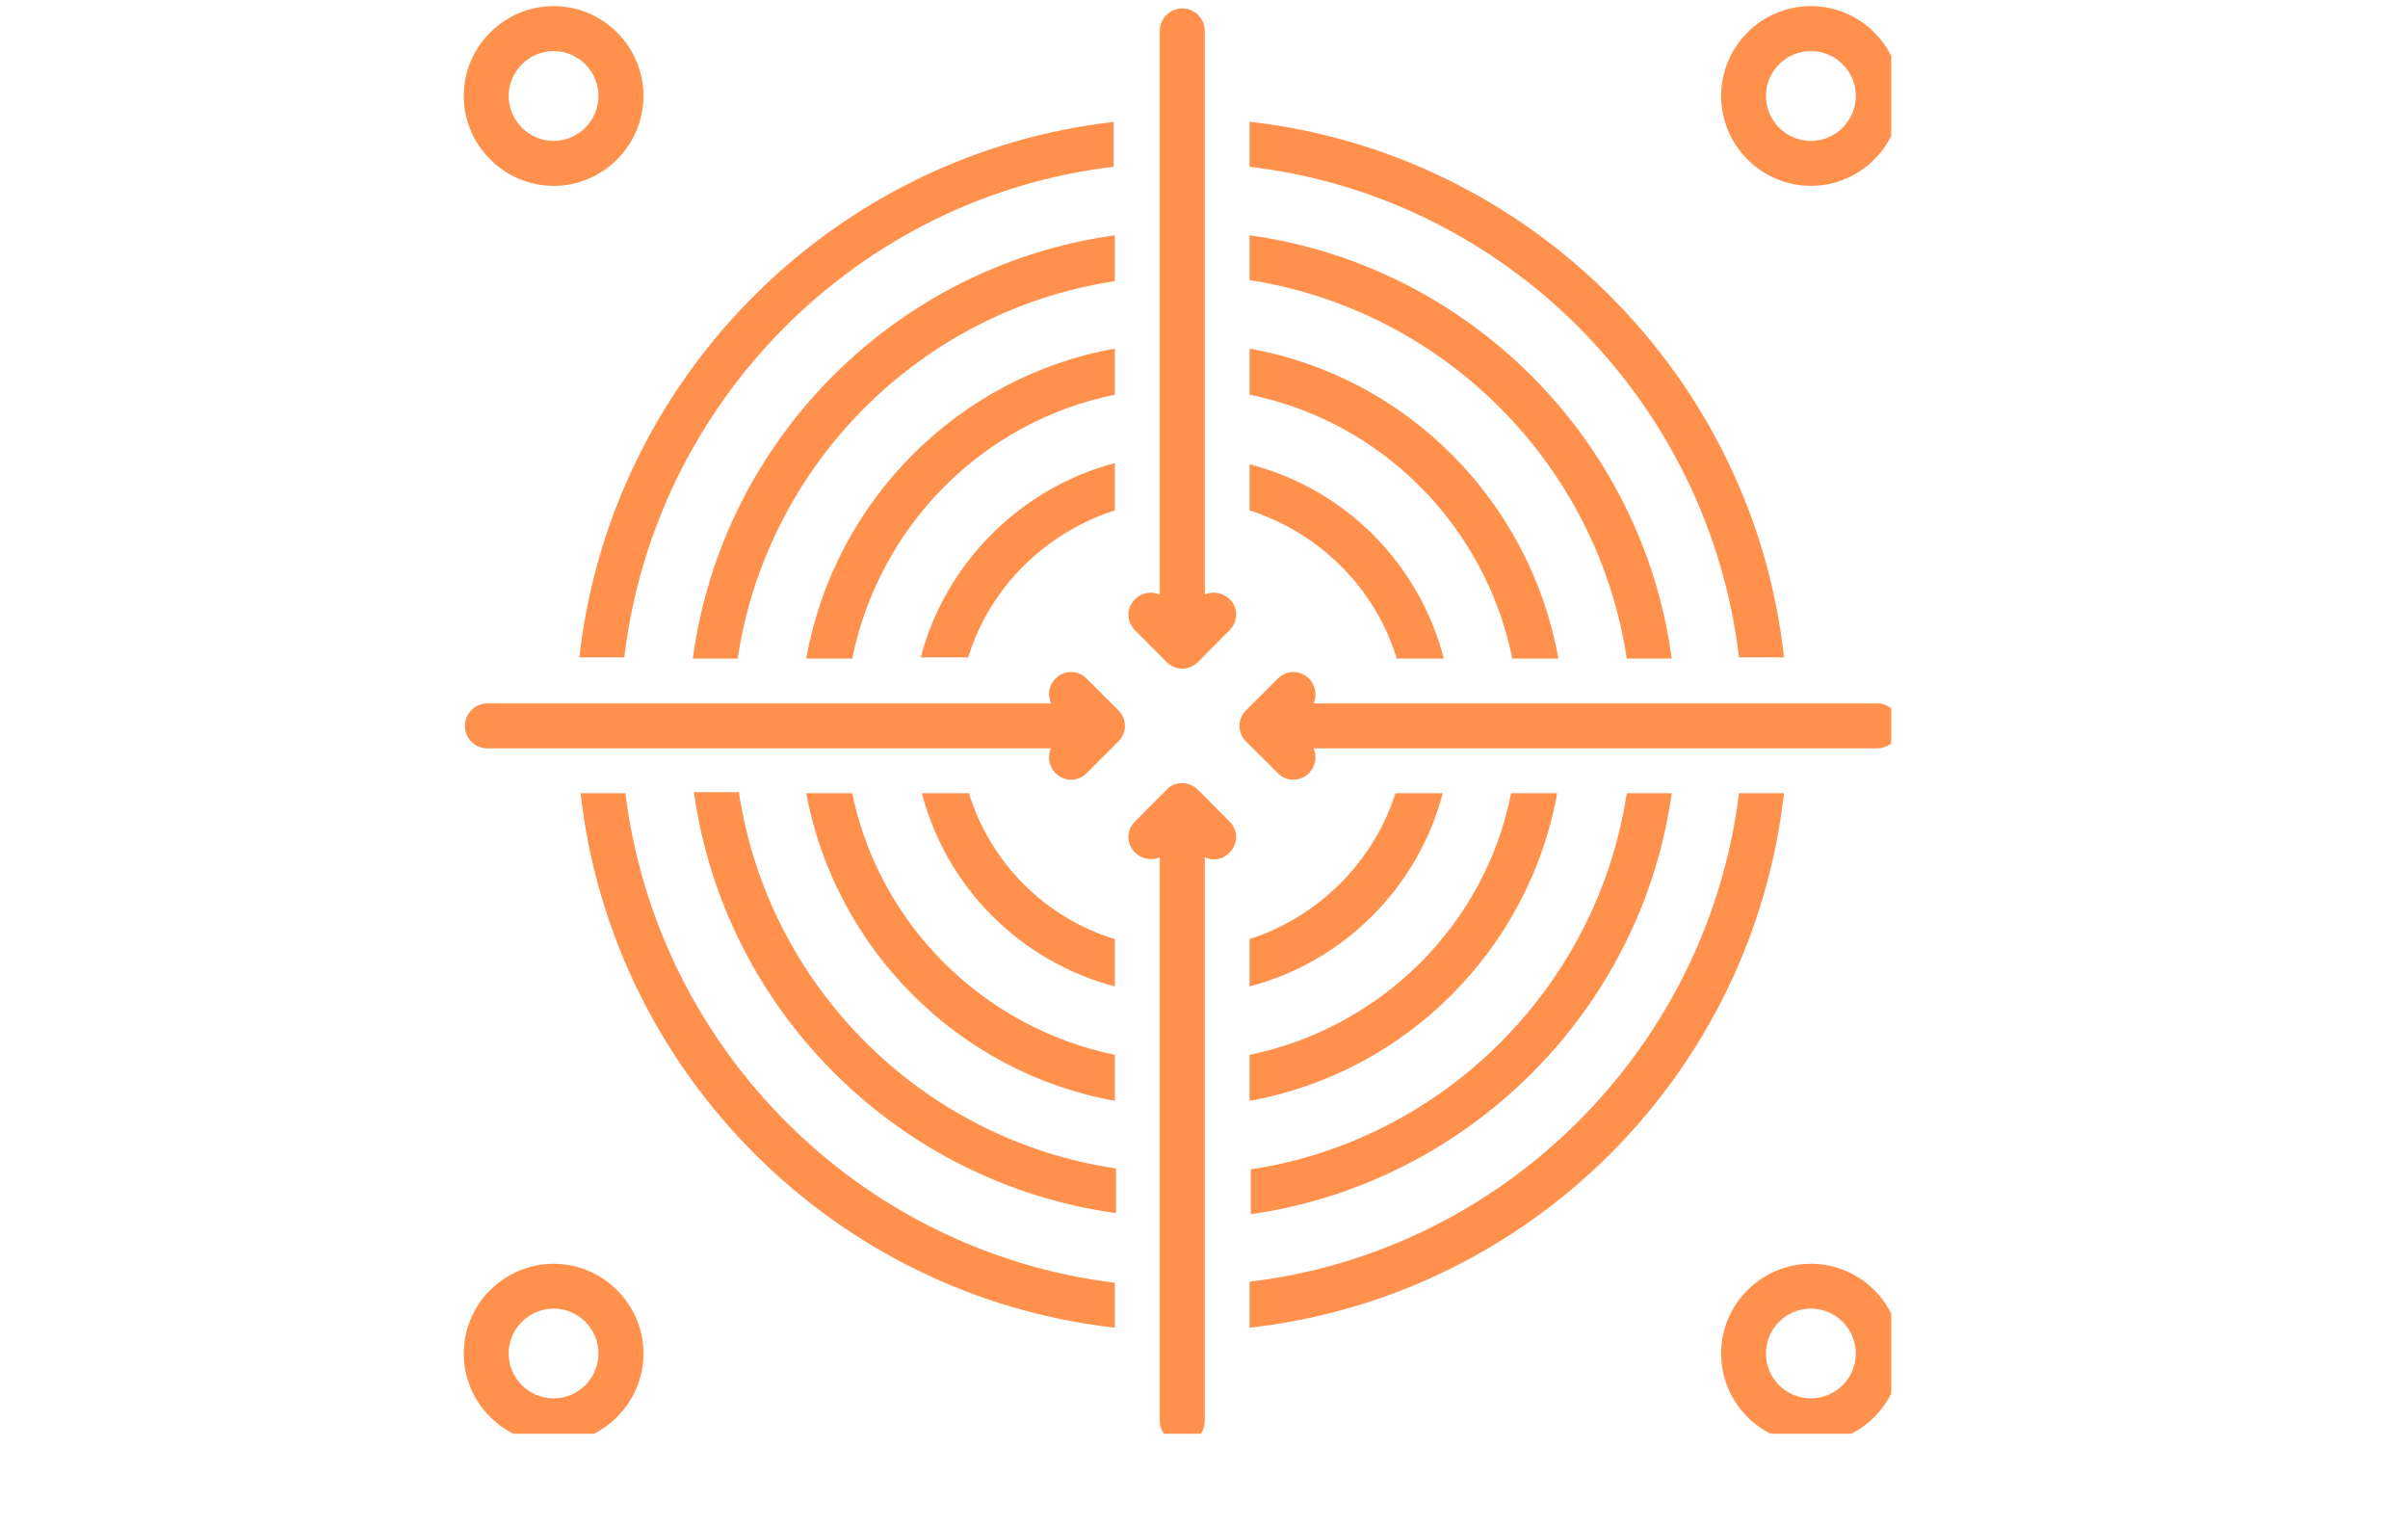 <svg version="1.0" preserveAspectRatio="xMidYMid meet" height="52" viewBox="0 0 61.5 39" zoomAndPan="magnify" width="82" xmlns:xlink="http://www.w3.org/1999/xlink" xmlns="http://www.w3.org/2000/svg"><defs><clipPath id="377250c2a4"><path clip-rule="nonzero" d="M 28 20 L 32 20 L 32 36.609 L 28 36.609 Z M 28 20"></path></clipPath><clipPath id="e867430671"><path clip-rule="nonzero" d="M 28 0.156 L 32 0.156 L 32 18 L 28 18 Z M 28 0.156"></path></clipPath><clipPath id="6115a6381a"><path clip-rule="nonzero" d="M 11.844 17 L 29 17 L 29 20 L 11.844 20 Z M 11.844 17"></path></clipPath><clipPath id="14afa8c5c4"><path clip-rule="nonzero" d="M 31 17 L 48.301 17 L 48.301 20 L 31 20 Z M 31 17"></path></clipPath><clipPath id="49e6e5cf7f"><path clip-rule="nonzero" d="M 43 32 L 48.301 32 L 48.301 36.609 L 43 36.609 Z M 43 32"></path></clipPath><clipPath id="f34b8e8a1f"><path clip-rule="nonzero" d="M 11.844 32 L 17 32 L 17 36.609 L 11.844 36.609 Z M 11.844 32"></path></clipPath><clipPath id="4fb04d2c7a"><path clip-rule="nonzero" d="M 43 0.156 L 48.301 0.156 L 48.301 5 L 43 5 Z M 43 0.156"></path></clipPath><clipPath id="04ea7d55ea"><path clip-rule="nonzero" d="M 11.844 0.156 L 17 0.156 L 17 5 L 11.844 5 Z M 11.844 0.156"></path></clipPath></defs><g clip-path="url(#377250c2a4)"><path fill-rule="nonzero" fill-opacity="1" d="M 30.195 36.855 C 30.512 36.855 30.77 36.598 30.77 36.281 L 30.77 21.891 C 30.855 21.918 30.91 21.945 30.996 21.945 C 31.141 21.945 31.285 21.891 31.398 21.773 C 31.629 21.547 31.629 21.199 31.398 20.973 L 30.598 20.168 C 30.367 19.941 29.992 19.941 29.793 20.168 L 28.992 20.973 C 28.762 21.199 28.762 21.547 28.992 21.773 C 29.164 21.945 29.422 21.977 29.621 21.891 L 29.621 36.281 C 29.621 36.598 29.879 36.855 30.195 36.855 Z M 30.195 36.855" fill="#ff914d"></path></g><g clip-path="url(#e867430671)"><path fill-rule="nonzero" fill-opacity="1" d="M 31.398 15.297 C 31.227 15.125 30.969 15.094 30.77 15.18 L 30.77 0.789 C 30.77 0.473 30.512 0.215 30.195 0.215 C 29.879 0.215 29.621 0.473 29.621 0.789 L 29.621 15.18 C 29.422 15.094 29.164 15.125 28.992 15.297 C 28.762 15.523 28.762 15.867 28.992 16.098 L 29.793 16.902 C 29.906 17.016 30.051 17.074 30.195 17.074 C 30.336 17.074 30.48 17.016 30.598 16.902 L 31.398 16.098 C 31.629 15.867 31.629 15.496 31.398 15.297 Z M 31.398 15.297" fill="#ff914d"></path></g><g clip-path="url(#6115a6381a)"><path fill-rule="nonzero" fill-opacity="1" d="M 28.559 18.133 L 27.758 17.332 C 27.527 17.102 27.184 17.102 26.953 17.332 C 26.781 17.504 26.754 17.762 26.84 17.961 L 12.449 17.961 C 12.133 17.961 11.875 18.219 11.875 18.535 C 11.875 18.852 12.133 19.109 12.449 19.109 L 26.84 19.109 C 26.754 19.309 26.781 19.566 26.953 19.738 C 27.07 19.855 27.211 19.91 27.355 19.91 C 27.5 19.91 27.645 19.855 27.758 19.738 L 28.559 18.938 C 28.789 18.707 28.789 18.363 28.559 18.133 Z M 28.559 18.133" fill="#ff914d"></path></g><path fill-rule="nonzero" fill-opacity="1" d="M 41.547 16.816 L 42.695 16.816 C 41.949 11.223 37.504 6.781 31.914 6.008 L 31.914 7.152 C 36.875 7.926 40.801 11.855 41.547 16.816 Z M 41.547 16.816" fill="#ff914d"></path><path fill-rule="nonzero" fill-opacity="1" d="M 28.473 29.832 C 23.543 29.086 19.617 25.188 18.871 20.227 L 17.723 20.227 C 18.496 25.789 22.914 30.203 28.504 30.977 L 28.504 29.832 Z M 28.473 29.832" fill="#ff914d"></path><path fill-rule="nonzero" fill-opacity="1" d="M 28.473 6.008 C 22.883 6.781 18.441 11.223 17.695 16.816 L 18.84 16.816 C 19.586 11.855 23.516 7.926 28.473 7.18 Z M 28.473 6.008" fill="#ff914d"></path><path fill-rule="nonzero" fill-opacity="1" d="M 31.914 31.008 C 37.477 30.23 41.922 25.816 42.695 20.254 L 41.547 20.254 C 40.801 25.188 36.875 29.113 31.945 29.859 L 31.945 31.008 Z M 31.914 31.008" fill="#ff914d"></path><path fill-rule="nonzero" fill-opacity="1" d="M 28.473 8.902 C 24.461 9.617 21.309 12.801 20.59 16.816 L 21.766 16.816 C 22.453 13.43 25.09 10.766 28.473 10.078 Z M 28.473 8.902" fill="#ff914d"></path><path fill-rule="nonzero" fill-opacity="1" d="M 31.914 10.078 C 35.297 10.766 37.934 13.43 38.625 16.816 L 39.801 16.816 C 39.082 12.801 35.93 9.617 31.914 8.902 Z M 31.914 10.078" fill="#ff914d"></path><path fill-rule="nonzero" fill-opacity="1" d="M 31.914 28.109 C 35.898 27.395 39.055 24.238 39.77 20.254 L 38.594 20.254 C 37.934 23.609 35.27 26.246 31.914 26.934 Z M 31.914 28.109" fill="#ff914d"></path><path fill-rule="nonzero" fill-opacity="1" d="M 28.473 26.934 C 25.121 26.246 22.453 23.609 21.766 20.254 L 20.59 20.254 C 21.336 24.238 24.488 27.395 28.473 28.109 Z M 28.473 26.934" fill="#ff914d"></path><path fill-rule="nonzero" fill-opacity="1" d="M 31.914 13.031 C 33.691 13.605 35.125 15.008 35.672 16.816 L 36.875 16.816 C 36.242 14.379 34.352 12.484 31.914 11.855 Z M 31.914 13.031" fill="#ff914d"></path><path fill-rule="nonzero" fill-opacity="1" d="M 35.641 20.254 C 35.07 22.031 33.664 23.41 31.914 23.98 L 31.914 25.188 C 34.324 24.555 36.215 22.664 36.848 20.254 Z M 35.641 20.254" fill="#ff914d"></path><path fill-rule="nonzero" fill-opacity="1" d="M 24.719 16.816 C 25.262 15.008 26.695 13.605 28.473 13.031 L 28.473 11.824 C 26.066 12.457 24.145 14.379 23.516 16.785 L 24.719 16.785 Z M 24.719 16.816" fill="#ff914d"></path><path fill-rule="nonzero" fill-opacity="1" d="M 28.473 23.98 C 26.695 23.438 25.293 22.031 24.746 20.254 L 23.543 20.254 C 24.172 22.664 26.066 24.555 28.473 25.188 Z M 28.473 23.98" fill="#ff914d"></path><path fill-rule="nonzero" fill-opacity="1" d="M 15.973 20.254 L 14.828 20.254 C 15.629 27.395 21.309 33.098 28.473 33.902 L 28.473 32.754 C 21.938 31.953 16.777 26.762 15.973 20.254 Z M 15.973 20.254" fill="#ff914d"></path><path fill-rule="nonzero" fill-opacity="1" d="M 31.914 33.902 C 39.082 33.098 44.758 27.422 45.562 20.254 L 44.414 20.254 C 43.613 26.762 38.422 31.953 31.914 32.727 Z M 31.914 33.902" fill="#ff914d"></path><path fill-rule="nonzero" fill-opacity="1" d="M 28.473 3.109 C 21.309 3.914 15.602 9.617 14.797 16.785 L 15.945 16.785 C 16.719 10.25 21.91 5.031 28.445 4.258 L 28.445 3.109 Z M 28.473 3.109" fill="#ff914d"></path><path fill-rule="nonzero" fill-opacity="1" d="M 31.914 3.109 L 31.914 4.258 C 38.453 5.031 43.641 10.25 44.414 16.785 L 45.562 16.785 C 44.789 9.648 39.082 3.914 31.914 3.109 Z M 31.914 3.109" fill="#ff914d"></path><g clip-path="url(#14afa8c5c4)"><path fill-rule="nonzero" fill-opacity="1" d="M 48.516 18.535 C 48.516 18.219 48.258 17.961 47.941 17.961 L 33.551 17.961 C 33.637 17.762 33.605 17.504 33.434 17.332 C 33.203 17.102 32.859 17.102 32.633 17.332 L 31.828 18.133 C 31.598 18.363 31.598 18.707 31.828 18.938 L 32.633 19.738 C 32.746 19.855 32.891 19.91 33.031 19.91 C 33.176 19.91 33.32 19.855 33.434 19.738 C 33.605 19.566 33.637 19.309 33.551 19.109 L 47.941 19.109 C 48.258 19.109 48.516 18.852 48.516 18.535 Z M 48.516 18.535" fill="#ff914d"></path></g><g clip-path="url(#49e6e5cf7f)"><path fill-rule="nonzero" fill-opacity="1" d="M 46.25 32.27 C 44.988 32.27 43.957 33.301 43.957 34.562 C 43.957 35.824 44.988 36.855 46.25 36.855 C 47.512 36.855 48.543 35.824 48.543 34.562 C 48.543 33.301 47.512 32.27 46.25 32.27 Z M 46.25 35.707 C 45.617 35.707 45.102 35.191 45.102 34.562 C 45.102 33.93 45.617 33.414 46.25 33.414 C 46.879 33.414 47.398 33.93 47.398 34.562 C 47.398 35.191 46.879 35.707 46.25 35.707 Z M 46.25 35.707" fill="#ff914d"></path></g><g clip-path="url(#f34b8e8a1f)"><path fill-rule="nonzero" fill-opacity="1" d="M 14.141 36.855 C 15.402 36.855 16.434 35.824 16.434 34.562 C 16.434 33.301 15.402 32.27 14.141 32.27 C 12.879 32.27 11.844 33.301 11.844 34.562 C 11.844 35.824 12.879 36.855 14.141 36.855 Z M 14.141 33.414 C 14.77 33.414 15.285 33.93 15.285 34.562 C 15.285 35.191 14.77 35.707 14.141 35.707 C 13.508 35.707 12.992 35.191 12.992 34.562 C 12.992 33.93 13.508 33.414 14.141 33.414 Z M 14.141 33.414" fill="#ff914d"></path></g><g clip-path="url(#4fb04d2c7a)"><path fill-rule="nonzero" fill-opacity="1" d="M 46.25 0.156 C 44.988 0.156 43.957 1.188 43.957 2.449 C 43.957 3.711 44.988 4.746 46.25 4.746 C 47.512 4.746 48.543 3.711 48.543 2.449 C 48.543 1.188 47.512 0.156 46.25 0.156 Z M 46.25 3.598 C 45.617 3.598 45.102 3.082 45.102 2.449 C 45.102 1.82 45.617 1.305 46.25 1.305 C 46.879 1.305 47.398 1.82 47.398 2.449 C 47.398 3.082 46.879 3.598 46.25 3.598 Z M 46.25 3.598" fill="#ff914d"></path></g><g clip-path="url(#04ea7d55ea)"><path fill-rule="nonzero" fill-opacity="1" d="M 14.141 4.746 C 15.402 4.746 16.434 3.711 16.434 2.449 C 16.434 1.188 15.402 0.156 14.141 0.156 C 12.879 0.156 11.844 1.188 11.844 2.449 C 11.844 3.711 12.879 4.746 14.141 4.746 Z M 14.141 1.305 C 14.77 1.305 15.285 1.82 15.285 2.449 C 15.285 3.082 14.77 3.598 14.141 3.598 C 13.508 3.598 12.992 3.082 12.992 2.449 C 12.992 1.82 13.508 1.305 14.141 1.305 Z M 14.141 1.305" fill="#ff914d"></path></g></svg>
